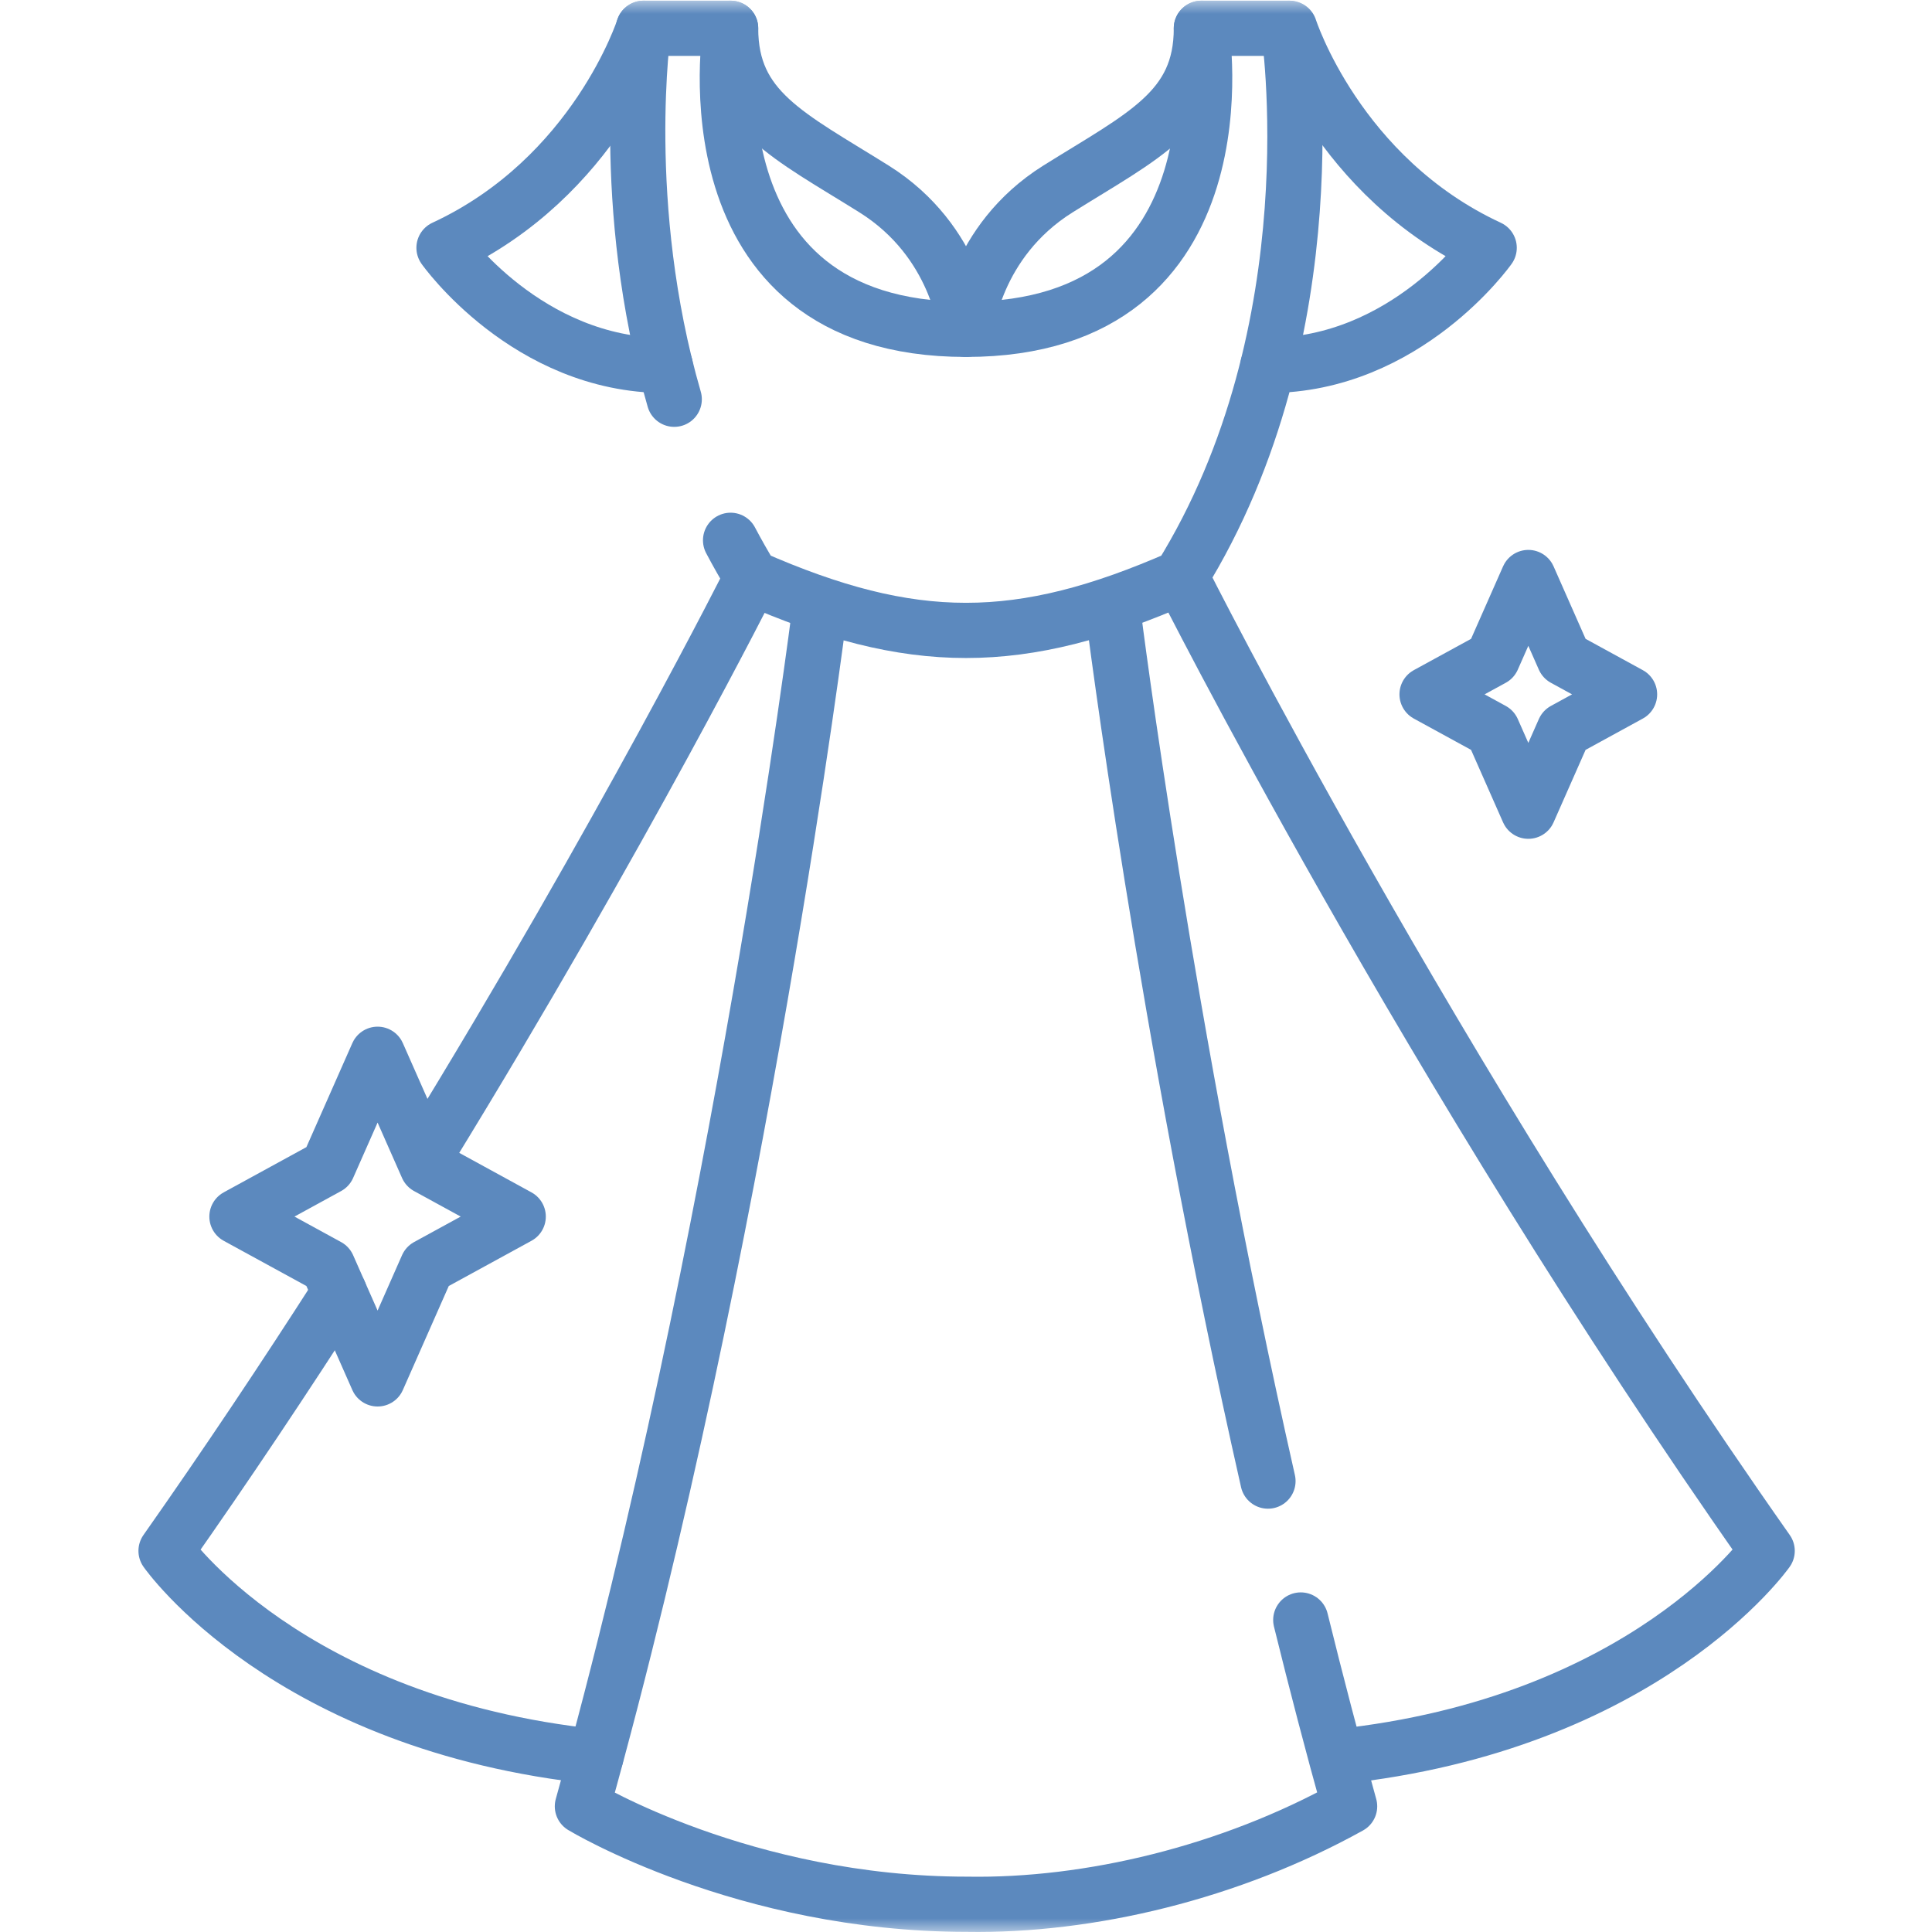 <?xml version="1.0" encoding="UTF-8"?> <svg xmlns="http://www.w3.org/2000/svg" width="70" height="70" viewBox="0 0 70 70" fill="none"> <mask id="mask0_2265_544" style="mask-type:luminance" maskUnits="userSpaceOnUse" x="0" y="0" width="70" height="70"> <path d="M0 7.62939e-06H70V70H0V7.62939e-06Z" fill="white"></path> </mask> <g mask="url(#mask0_2265_544)"> <path d="M26.47 19.576C26.709 20.029 26.964 20.479 27.236 20.924C33.055 23.48 36.945 23.48 42.764 20.924C48.353 11.933 46.684 1.025 46.684 1.025H43.528C43.528 1.025 45.326 11.933 35 11.933C24.674 11.933 26.472 1.025 26.472 1.025H23.316C23.316 1.025 22.39 7.428 24.429 14.466" stroke="#5C89BE" stroke-width="2" stroke-miterlimit="10" stroke-linecap="round" stroke-linejoin="round"></path> <path d="M55.374 20.924L56.671 23.861L59.042 25.158L56.671 26.455L55.374 29.392L54.077 26.455L51.705 25.158L54.077 23.861L55.374 20.924Z" stroke="#5C89BE" stroke-width="2" stroke-miterlimit="10" stroke-linecap="round" stroke-linejoin="round"></path> <path d="M47.129 58.695C47.685 60.95 48.275 63.211 48.899 65.447C44.576 67.847 39.469 69.07 35.036 68.995C26.954 68.995 21.101 65.447 21.101 65.447C26.822 44.957 29.689 22.21 29.689 22.21" stroke="#5C89BE" stroke-width="2" stroke-miterlimit="10" stroke-linecap="round" stroke-linejoin="round"></path> <path d="M40.345 22.296C40.345 22.296 42.201 37.14 45.941 53.663" stroke="#5C89BE" stroke-width="2" stroke-miterlimit="10" stroke-linecap="round" stroke-linejoin="round"></path> <path d="M42.807 20.924C42.807 20.924 51.723 38.691 64.028 56.191C64.028 56.191 59.609 62.48 48.453 63.649" stroke="#5C89BE" stroke-width="2" stroke-miterlimit="10" stroke-linecap="round" stroke-linejoin="round"></path> <path d="M15.459 41.783C22.625 30.113 27.236 20.924 27.236 20.924" stroke="#5C89BE" stroke-width="2" stroke-miterlimit="10" stroke-linecap="round" stroke-linejoin="round"></path> <path d="M21.59 63.649C10.391 62.48 6.016 56.191 6.016 56.191C8.23 53.042 10.334 49.885 12.296 46.824" stroke="#5C89BE" stroke-width="2" stroke-miterlimit="10" stroke-linecap="round" stroke-linejoin="round"></path> <path d="M23.316 1.025C23.316 1.025 21.59 6.426 16.087 8.978C16.087 8.978 19.095 13.24 24.102 13.24" stroke="#5C89BE" stroke-width="2" stroke-miterlimit="10" stroke-linecap="round" stroke-linejoin="round"></path> <path d="M46.727 1.025C46.727 1.025 48.453 6.426 53.956 8.978C53.956 8.978 50.948 13.24 45.941 13.24" stroke="#5C89BE" stroke-width="2" stroke-miterlimit="10" stroke-linecap="round" stroke-linejoin="round"></path> <path d="M26.472 1.025C26.472 3.986 28.583 4.916 31.667 6.846C34.715 8.753 35 11.933 35 11.933C35 11.933 35.285 8.753 38.333 6.846C41.417 4.916 43.528 3.986 43.528 1.025" stroke="#5C89BE" stroke-width="2" stroke-miterlimit="10" stroke-linecap="round" stroke-linejoin="round"></path> <path d="M13.681 38.198L15.482 42.277L18.776 44.079L15.482 45.88L13.681 49.96L11.879 45.88L8.585 44.079L11.879 42.277L13.681 38.198Z" stroke="#5C89BE" stroke-width="2" stroke-miterlimit="10" stroke-linecap="round" stroke-linejoin="round"></path> </g> </svg> 